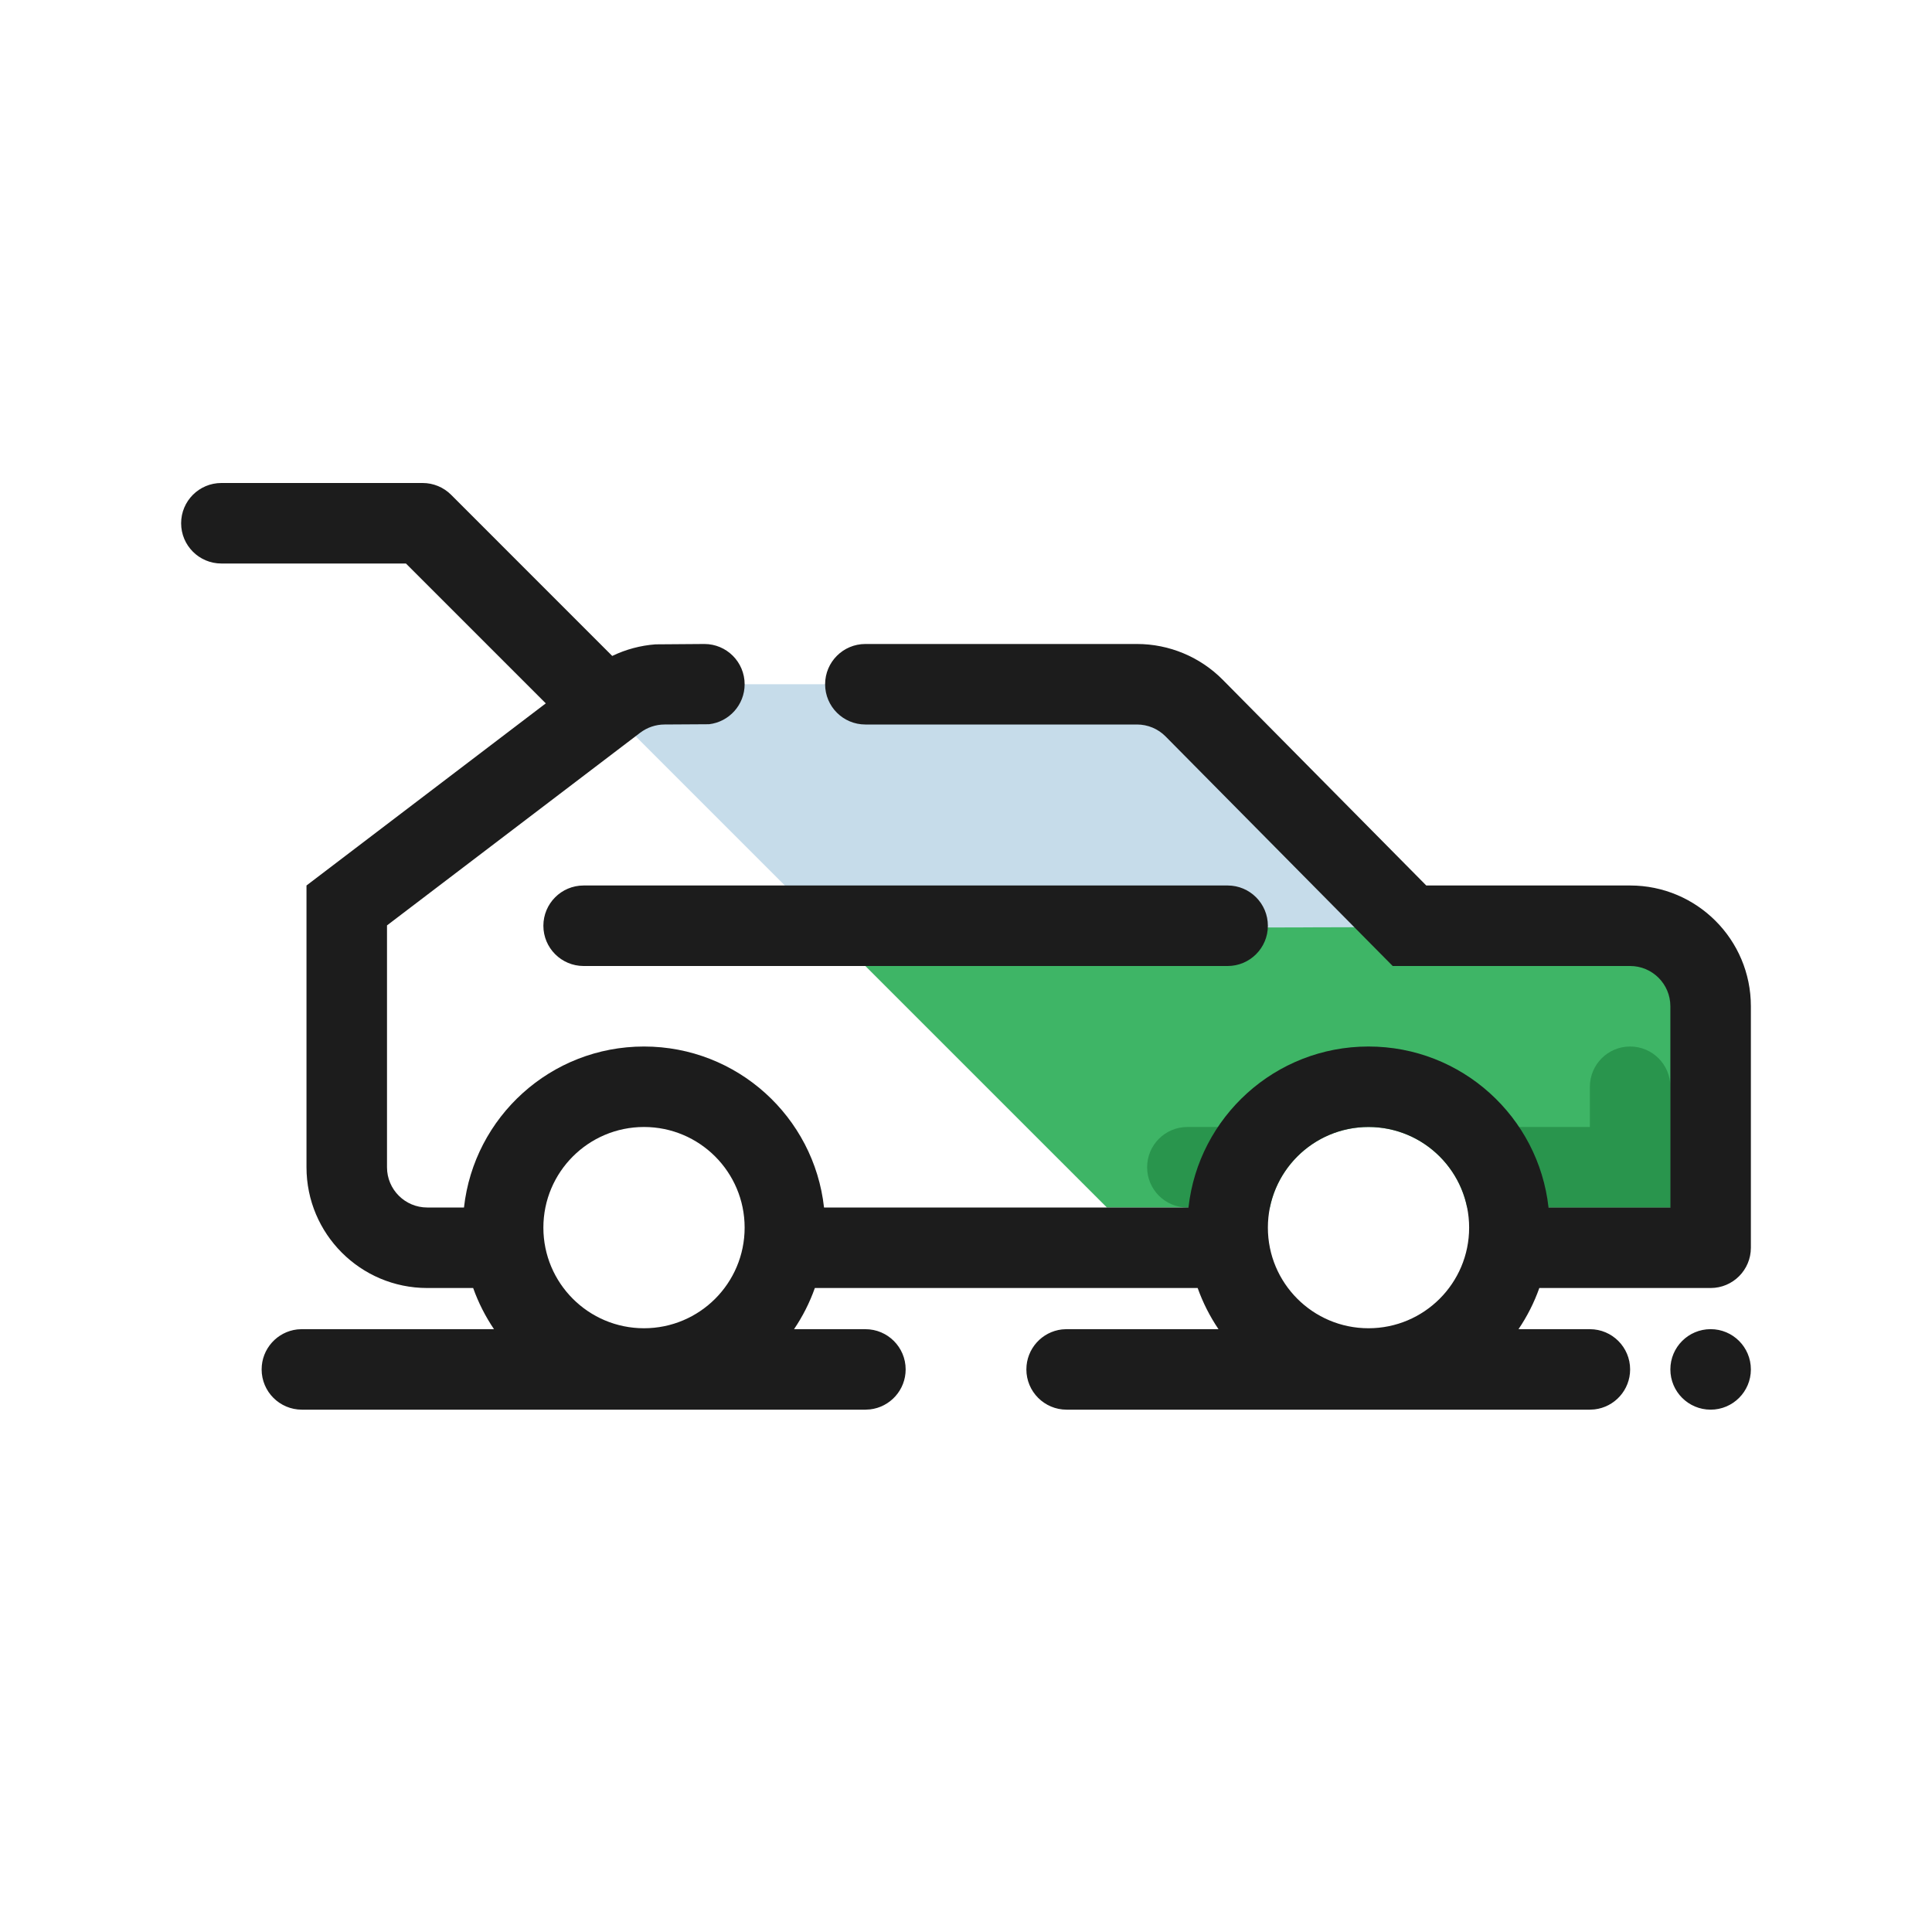<svg xmlns="http://www.w3.org/2000/svg" width="64" height="64" viewBox="0 0 64 64">
    <g fill="none">
        <path fill="#3EB566" d="M56 30.667V40h-7.4c-.308-1.521-1.654-2.667-3.267-2.667s-2.958 1.146-3.266 2.668l-5.4-.001-9.334-9.333H56z"/>
        <path fill="#C6DCEA" d="M19.333 22.667L38 22.667 46.045 30.712 27.43 30.764z"/>
        <path fill="#29954D" d="M40.714 40h-1.38C38.596 40 38 39.403 38 38.667c0-.737.597-1.334 1.333-1.334h2.735c-.715.7-1.206 1.628-1.354 2.667zM54 34.667c.736 0 1.333.597 1.333 1.333v4h-5.38c-.149-1.039-.64-1.967-1.354-2.667h4.068V36c0-.736.597-1.333 1.333-1.333z"/>
        <path fill="#1C1C1C" d="M14 16c.354 0 .693.14.943.39l5.338 5.339c.448-.216.935-.347 1.434-.384l1.618-.012c.737 0 1.334.597 1.334 1.334 0 .683-.515 1.247-1.178 1.324L22.015 24c-.291 0-.575.096-.807.272l-8.388 6.383v8.012c0 .736.597 1.333 1.333 1.333h1.217c.332-3 2.875-5.333 5.963-5.333 3.089 0 5.632 2.333 5.964 5.333H39.37c.332-3 2.875-5.333 5.963-5.333 3.089 0 5.632 2.333 5.964 5.333h4.036v-6.667c0-.736-.597-1.333-1.333-1.333h-7.865l-7.523-7.604c-.25-.254-.592-.396-.948-.396h-8.997c-.737 0-1.334-.597-1.334-1.333 0-.737.597-1.334 1.334-1.334h8.997c1.068 0 2.092.428 2.843 1.187l6.74 6.813H54c2.21 0 4 1.791 4 4v8c0 .737-.597 1.334-1.333 1.334h-5.675c-.172.486-.405.944-.69 1.364h2.365c.736 0 1.333.596 1.333 1.333 0 .683-.515 1.247-1.178 1.324l-.155.009H35.333c-.736 0-1.333-.597-1.333-1.333 0-.684.515-1.248 1.178-1.325l.155-.009h5.031c-.284-.42-.517-.877-.69-1.363H26.993c-.172.486-.405.944-.69 1.364h2.365c.736 0 1.333.596 1.333 1.333 0 .683-.515 1.247-1.178 1.324l-.155.009H10c-.736 0-1.333-.597-1.333-1.333 0-.684.514-1.248 1.178-1.325L10 44.03h6.364c-.284-.42-.517-.877-.69-1.363h-1.521c-2.21 0-4-1.791-4-4v-9.334L18.08 23.3l-4.633-4.633H7.333C6.597 18.667 6 18.07 6 17.333 6 16.597 6.597 16 7.333 16H14zm42.667 28.03c.736 0 1.333.597 1.333 1.334 0 .736-.597 1.333-1.333 1.333-.737 0-1.334-.597-1.334-1.333 0-.737.597-1.334 1.334-1.334zm-11.334-6.697c-1.84 0-3.333 1.493-3.333 3.334C42 42.507 43.492 44 45.333 44c1.841 0 3.334-1.492 3.334-3.333 0-1.841-1.493-3.334-3.334-3.334zm-24 0c-1.84 0-3.333 1.493-3.333 3.334C18 42.507 19.492 44 21.333 44c1.841 0 3.334-1.492 3.334-3.333 0-1.841-1.493-3.334-3.334-3.334zm19.334-8c.736 0 1.333.597 1.333 1.334 0 .736-.597 1.333-1.333 1.333H19.333C18.597 32 18 31.403 18 30.667c0-.737.597-1.334 1.333-1.334h21.334z"/>
    </g>
</svg>
